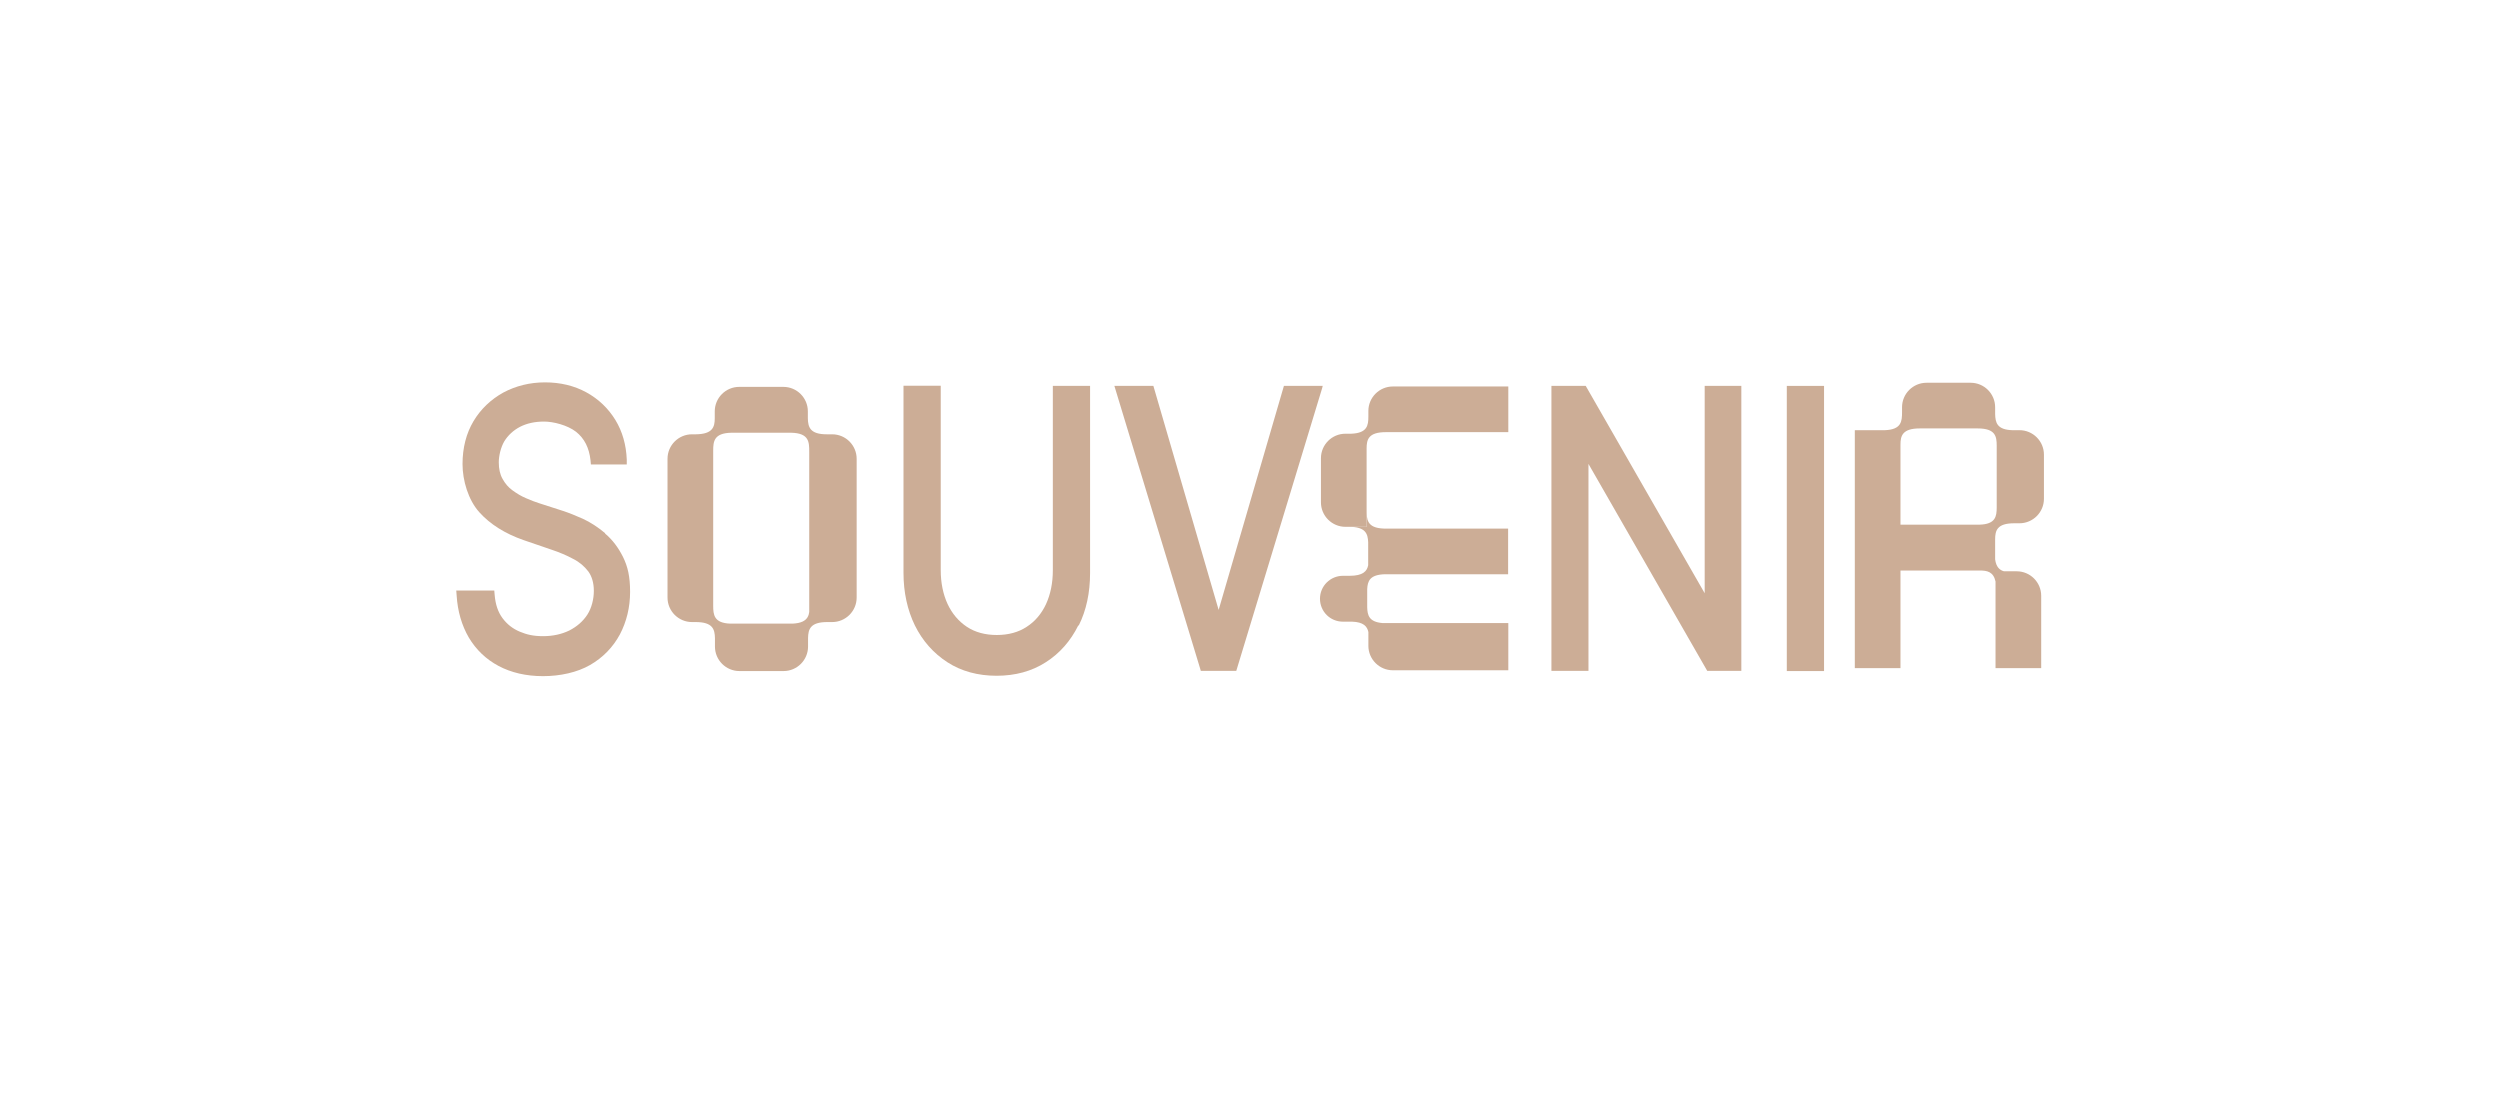 <?xml version="1.0" encoding="UTF-8"?> <svg xmlns="http://www.w3.org/2000/svg" id="_Слой_1" data-name="Слой_1" version="1.1" viewBox="0 0 1275.6 566.9"><defs><style> .st0 { fill: #ccad96; } </style></defs><path class="st0" d="M413.1,317.3v-8.9c0,4.9,0,9.4-8.7,9.8h-31.8c-8.3-.3-8.7-4.5-8.7-9.2v-79c0-4.8.4-9,9.2-9.2h30.6c9.2.2,9.2,4.8,9.2,9.8v-8.9h0v95.7h11.7c6.9,0,12.5-5.6,12.5-12.5v-70.8c0-6.9-5.6-12.5-12.5-12.5h-2.8c-8.5,0-9.5-3.7-9.6-8.1v-3.6c0-6.9-5.6-12.5-12.5-12.5h-22.5c-6.9,0-12.5,5.6-12.5,12.5v3.5c0,4.4-1,8.1-9.6,8.2h-2c-6.9,0-12.5,5.6-12.5,12.5v70.8c0,6.9,5.6,12.5,12.5,12.5h10.8s-8.9,0-8.9,0c8.7,0,9.7,3.7,9.8,8.2v4.3c0,6.9,5.6,12.5,12.5,12.5h22.5c6.9,0,12.5-5.6,12.5-12.5v-4.4c.1-4.4,1.1-8.1,9.8-8.1h-9Z"></path><path class="st0" d="M698.2,329.5c0,6.9,5.6,12.5,12.5,12.5h58.9v-24.1h-64.3c-6.8-.6-7.6-4-7.7-8.1v-9.2c.2-4.1,1.3-7.4,9.1-7.6h62.8v-23.3h-63.4c-8.8-.3-8.8-4.8-8.8-9.8v8.9h-9c8.6,0,9.6,3.6,9.8,7.9v11.7c-.6,3.1-2.7,5.4-9.5,5.4h9s-12.4,0-12.4,0c-6.4,0-11.7,5.2-11.7,11.7s5.2,11.7,11.7,11.7h4.7c5.8.2,7.7,2.4,8.3,5.3v7.1Z"></path><path class="st0" d="M769.6,220.5v-23.3h-58.9c-6.9,0-12.5,5.6-12.5,12.5v2.9c0,4.5-.6,8.4-8.8,8.7h-2.9c-6.9,0-12.5,5.6-12.5,12.5v22.5c0,6.9,5.6,12.5,12.5,12.5h10.8v-40c0-4.5.9-8.3,9.8-8.3h-9s71.4,0,71.4,0Z"></path><path class="st0" d="M1030.5,219.5h-3.6c-8-.2-8.8-3.9-8.9-8.3v-3.4c0-6.9-5.6-12.5-12.5-12.5h-22.5c-6.9,0-12.5,5.6-12.5,12.5v2.5c0,4.7-.3,8.9-8.8,9.2h-15.3v121.4h23.3v-49.8h40.5c3.7,0,6.9.6,8,5.6v44.2h23.3v-36.9c0-6.9-5.6-12.5-12.5-12.5h-6.5c-2.2-.6-4-2.2-4.5-6.1v-10.2c0-4.5,1-8.2,9.7-8.2h2.7c6.9,0,12.5-5.6,12.5-12.5v-22.5c0-6.9-5.6-12.5-12.5-12.5ZM1018.8,258.9c0,4.6-.6,8.6-8.8,8.8h-40.3v-40.9c0-4.4,1-8.2,9.8-8.2h-9s38.6,0,38.6,0c9.1,0,9.7,4.1,9.7,8.8v31.5Z"></path><path class="st0" d="M308.7,272h0c-3.6-3-7.4-5.5-11.3-7.3-3.8-1.7-7.3-3.1-10.4-4.1l-11.8-3.8c-2.1-.7-4.4-1.5-6.8-2.6-2.4-1-4.7-2.4-6.9-4-2.1-1.5-3.8-3.5-5.1-5.9-1.3-2.3-1.9-5.1-1.9-8.4s1-7.6,2.8-10.7c1.9-3.1,4.6-5.6,8-7.4,3.5-1.8,7.6-2.7,12.3-2.7s11.9,1.8,16.3,5.2c4.3,3.4,6.7,8.2,7.4,14.5l.2,2.2h18.3v-2.5c-.3-7.5-2.2-14.3-5.8-20.2-3.6-5.9-8.6-10.7-14.8-14.1-6.2-3.4-13.3-5.1-21.1-5.1s-14.9,1.8-21.3,5.2c-6.3,3.5-11.5,8.4-15.2,14.6-3.7,6.2-5.6,13.6-5.6,21.9s2.9,18.3,8.6,24.6c5.5,6.1,13.1,10.9,22.6,14.2l14.3,4.9c3.9,1.3,7.7,2.9,11,4.7,3.2,1.6,5.7,3.8,7.7,6.4,1.8,2.5,2.8,5.8,2.8,9.9s-1.1,8.7-3.3,12.1c-2.2,3.4-5.3,6.1-9.2,8.1-3.9,1.9-8.4,2.9-13.4,2.9s-8.3-.8-11.9-2.3c-3.6-1.5-6.5-3.8-8.8-6.9-2.3-3.1-3.6-7-4-11.8l-.2-2.3h-19.4l.2,2.6c.5,8,2.6,15.2,6.2,21.4,3.7,6.2,8.8,11.1,15.2,14.5,6.4,3.4,14,5.2,22.7,5.2s17.4-1.9,24-5.7c6.6-3.8,11.7-9.1,15.2-15.6,3.4-6.5,5.2-13.8,5.2-21.7s-1.2-12.9-3.6-17.8c-2.4-4.8-5.4-8.8-9.1-11.9Z"></path><path class="st0" d="M550.4,319.2c3.9-7.8,5.8-16.8,5.8-26.8v-95.5h-19v94.1c0,6.5-1.2,12.3-3.5,17.3-2.3,4.9-5.6,8.8-9.8,11.5-4.2,2.8-9.4,4.2-15.3,4.2s-11.1-1.4-15.3-4.2c-4.2-2.8-7.5-6.7-9.8-11.6-2.3-5-3.5-10.8-3.5-17.3v-94.1h-19v95.5c0,9.9,2,19,5.8,26.8,3.9,7.9,9.5,14.2,16.6,18.8,7.1,4.6,15.6,6.9,25.1,6.9s18-2.3,25.1-6.9c7.1-4.5,12.7-10.9,16.6-18.8Z"></path><polygon class="st0" points="674.9 196.9 655.1 196.9 621.8 311.2 588.5 196.9 568.6 196.9 612.2 340.6 612.7 342.3 630.8 342.3 674.6 198.1 674.9 196.9"></polygon><polygon class="st0" points="869.8 302.7 809.1 196.9 791.6 196.9 791.6 342.3 810.5 342.3 810.5 236.7 871.1 342.3 888.5 342.3 888.5 196.9 869.8 196.9 869.8 302.7"></polygon><rect class="st0" x="911.7" y="196.9" width="19" height="145.5"></rect></svg> 